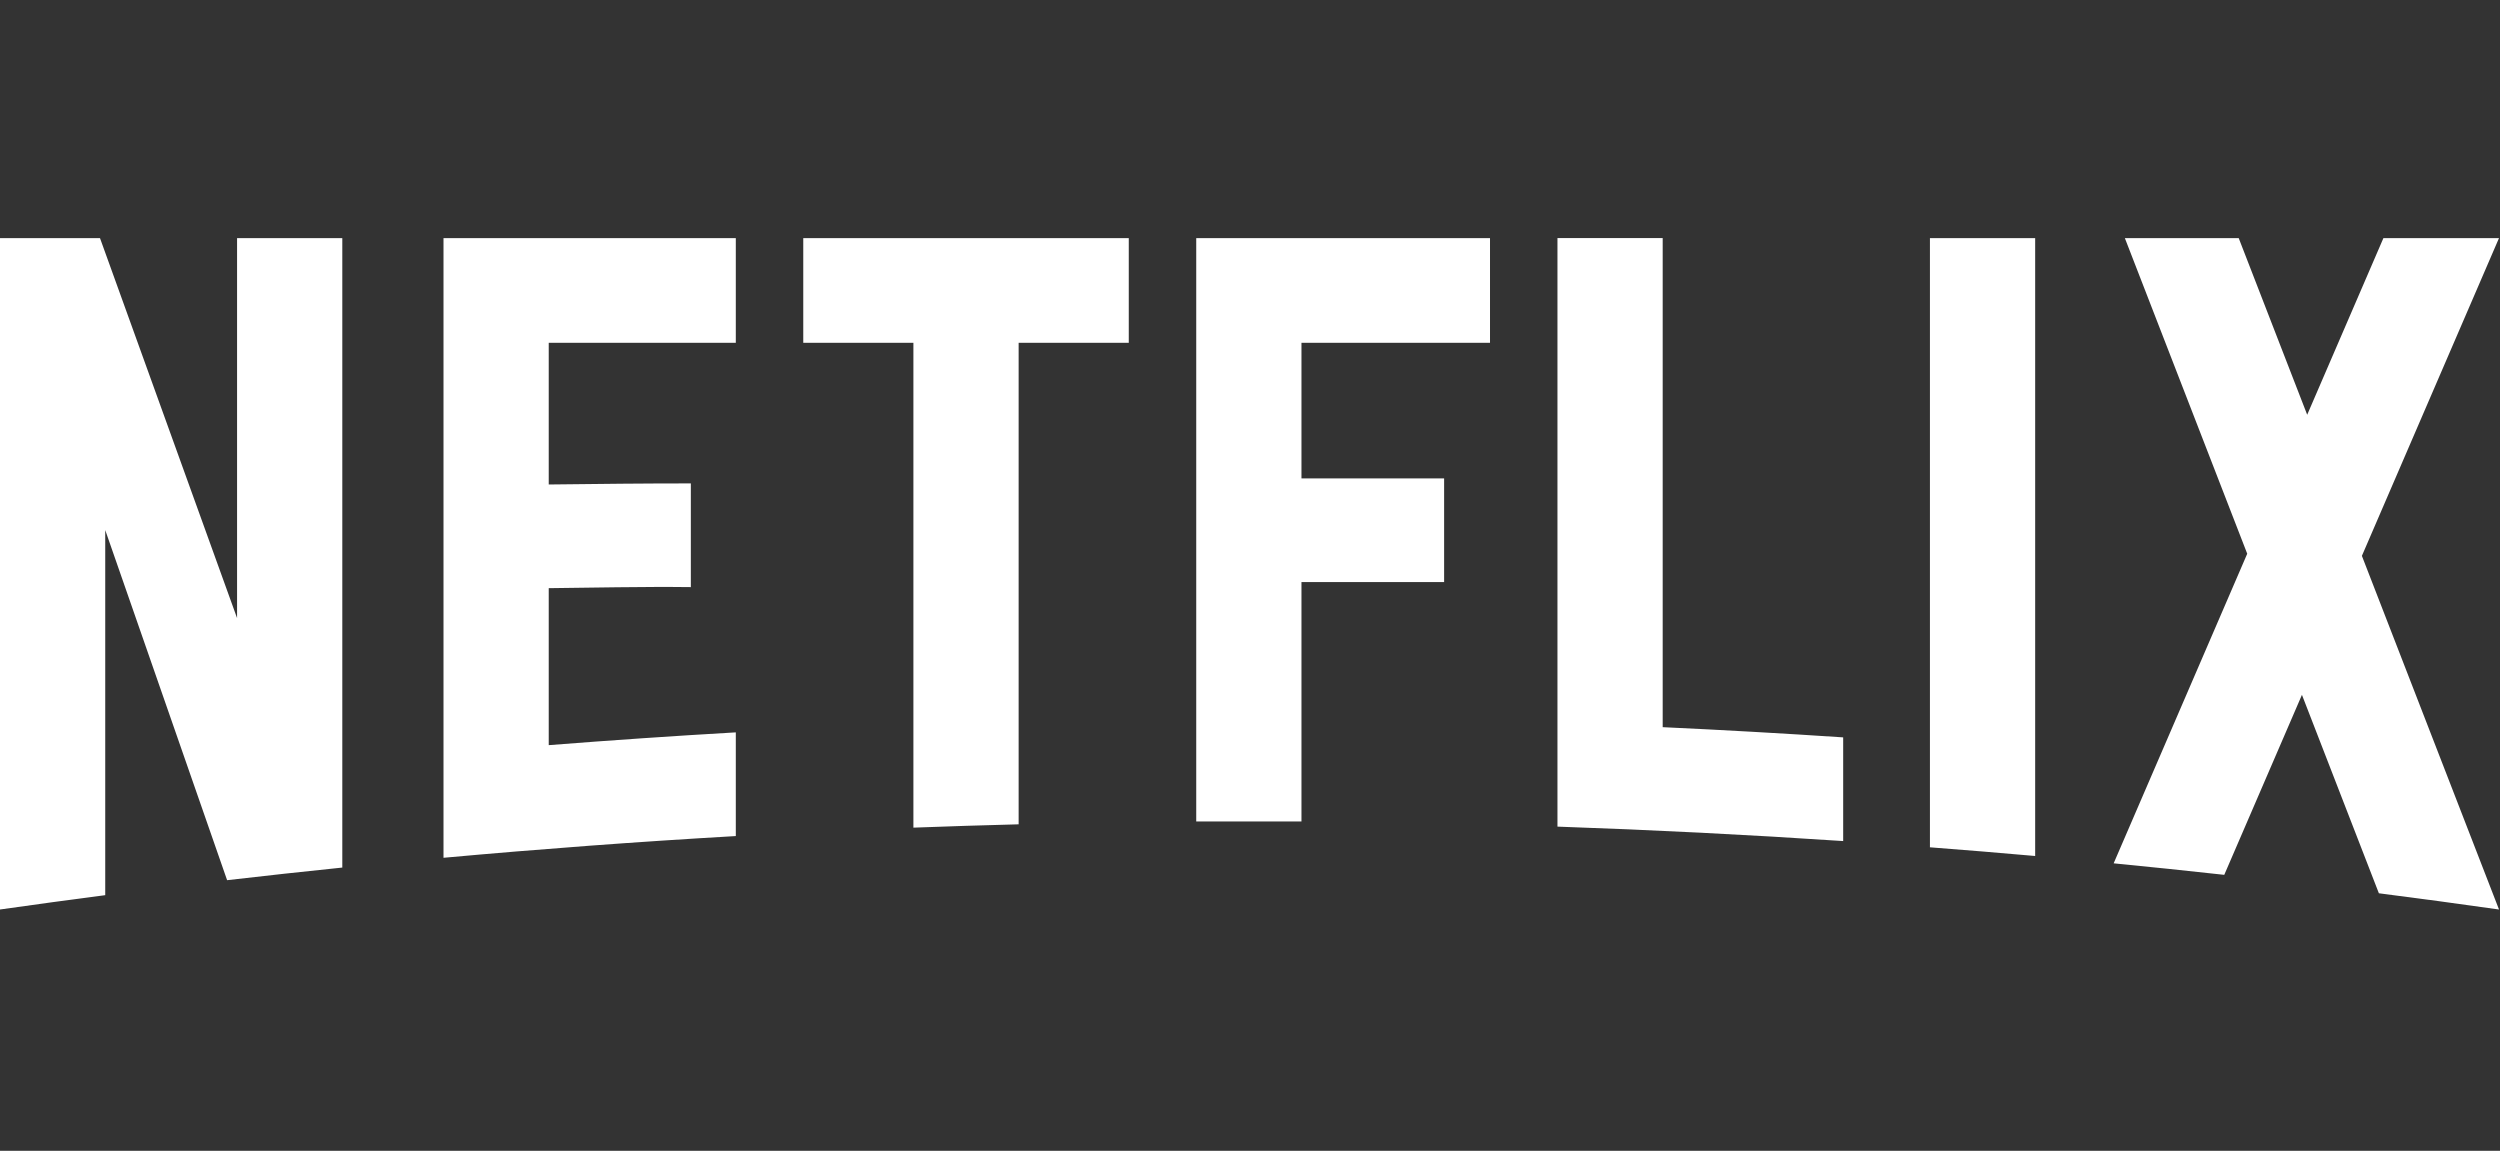 <svg width="504" height="232" viewBox="0 0 504 232" fill="none" xmlns="http://www.w3.org/2000/svg">
<rect x="0" y="0" width="504" height="232" fill="#333333" stroke="none"/>
<path d="M389.074 170.817C396.156 171.359 403.227 171.94 410.29 172.569V48.012H389.074V170.817ZM47.793 124.603L20.162 48.012H0V183.355C7.058 182.351 14.13 181.389 21.215 180.466V106.866L45.784 177.444C53.511 176.548 61.252 175.699 69.008 174.901V48.012H47.793V124.603ZM89.409 172.929C108.962 171.152 128.606 169.688 148.338 168.551V147.645C135.731 148.374 123.159 149.236 110.624 150.222V118.575C118.849 118.493 129.679 118.242 139.273 118.361V97.456C131.608 97.438 119.289 97.563 110.624 97.674V69.104H148.338V48.013H89.409V172.929ZM161.938 69.103H184.142V166.853C191.202 166.587 198.276 166.367 205.357 166.182V69.103H227.56V48.012H161.938V69.103ZM241.161 165.611L262.376 165.606V117.343H291.134V96.44H262.376V69.104H300.385V48.013H241.161V165.611ZM503.794 48.012H480.492L465.13 83.617L451.327 48.012H428.375L453.04 111.633L426.113 174.047C433.563 174.774 440.993 175.549 448.412 176.368L464.072 140.078L479.581 180.083C487.66 181.121 495.719 182.205 503.761 183.353L503.794 183.339L476.157 112.063L503.794 48.012ZM335.198 48H313.984V166.647C333.264 167.311 352.464 168.284 371.584 169.558V148.655C359.49 147.848 347.36 147.164 335.198 146.598V48Z" fill="white"/>
</svg>
